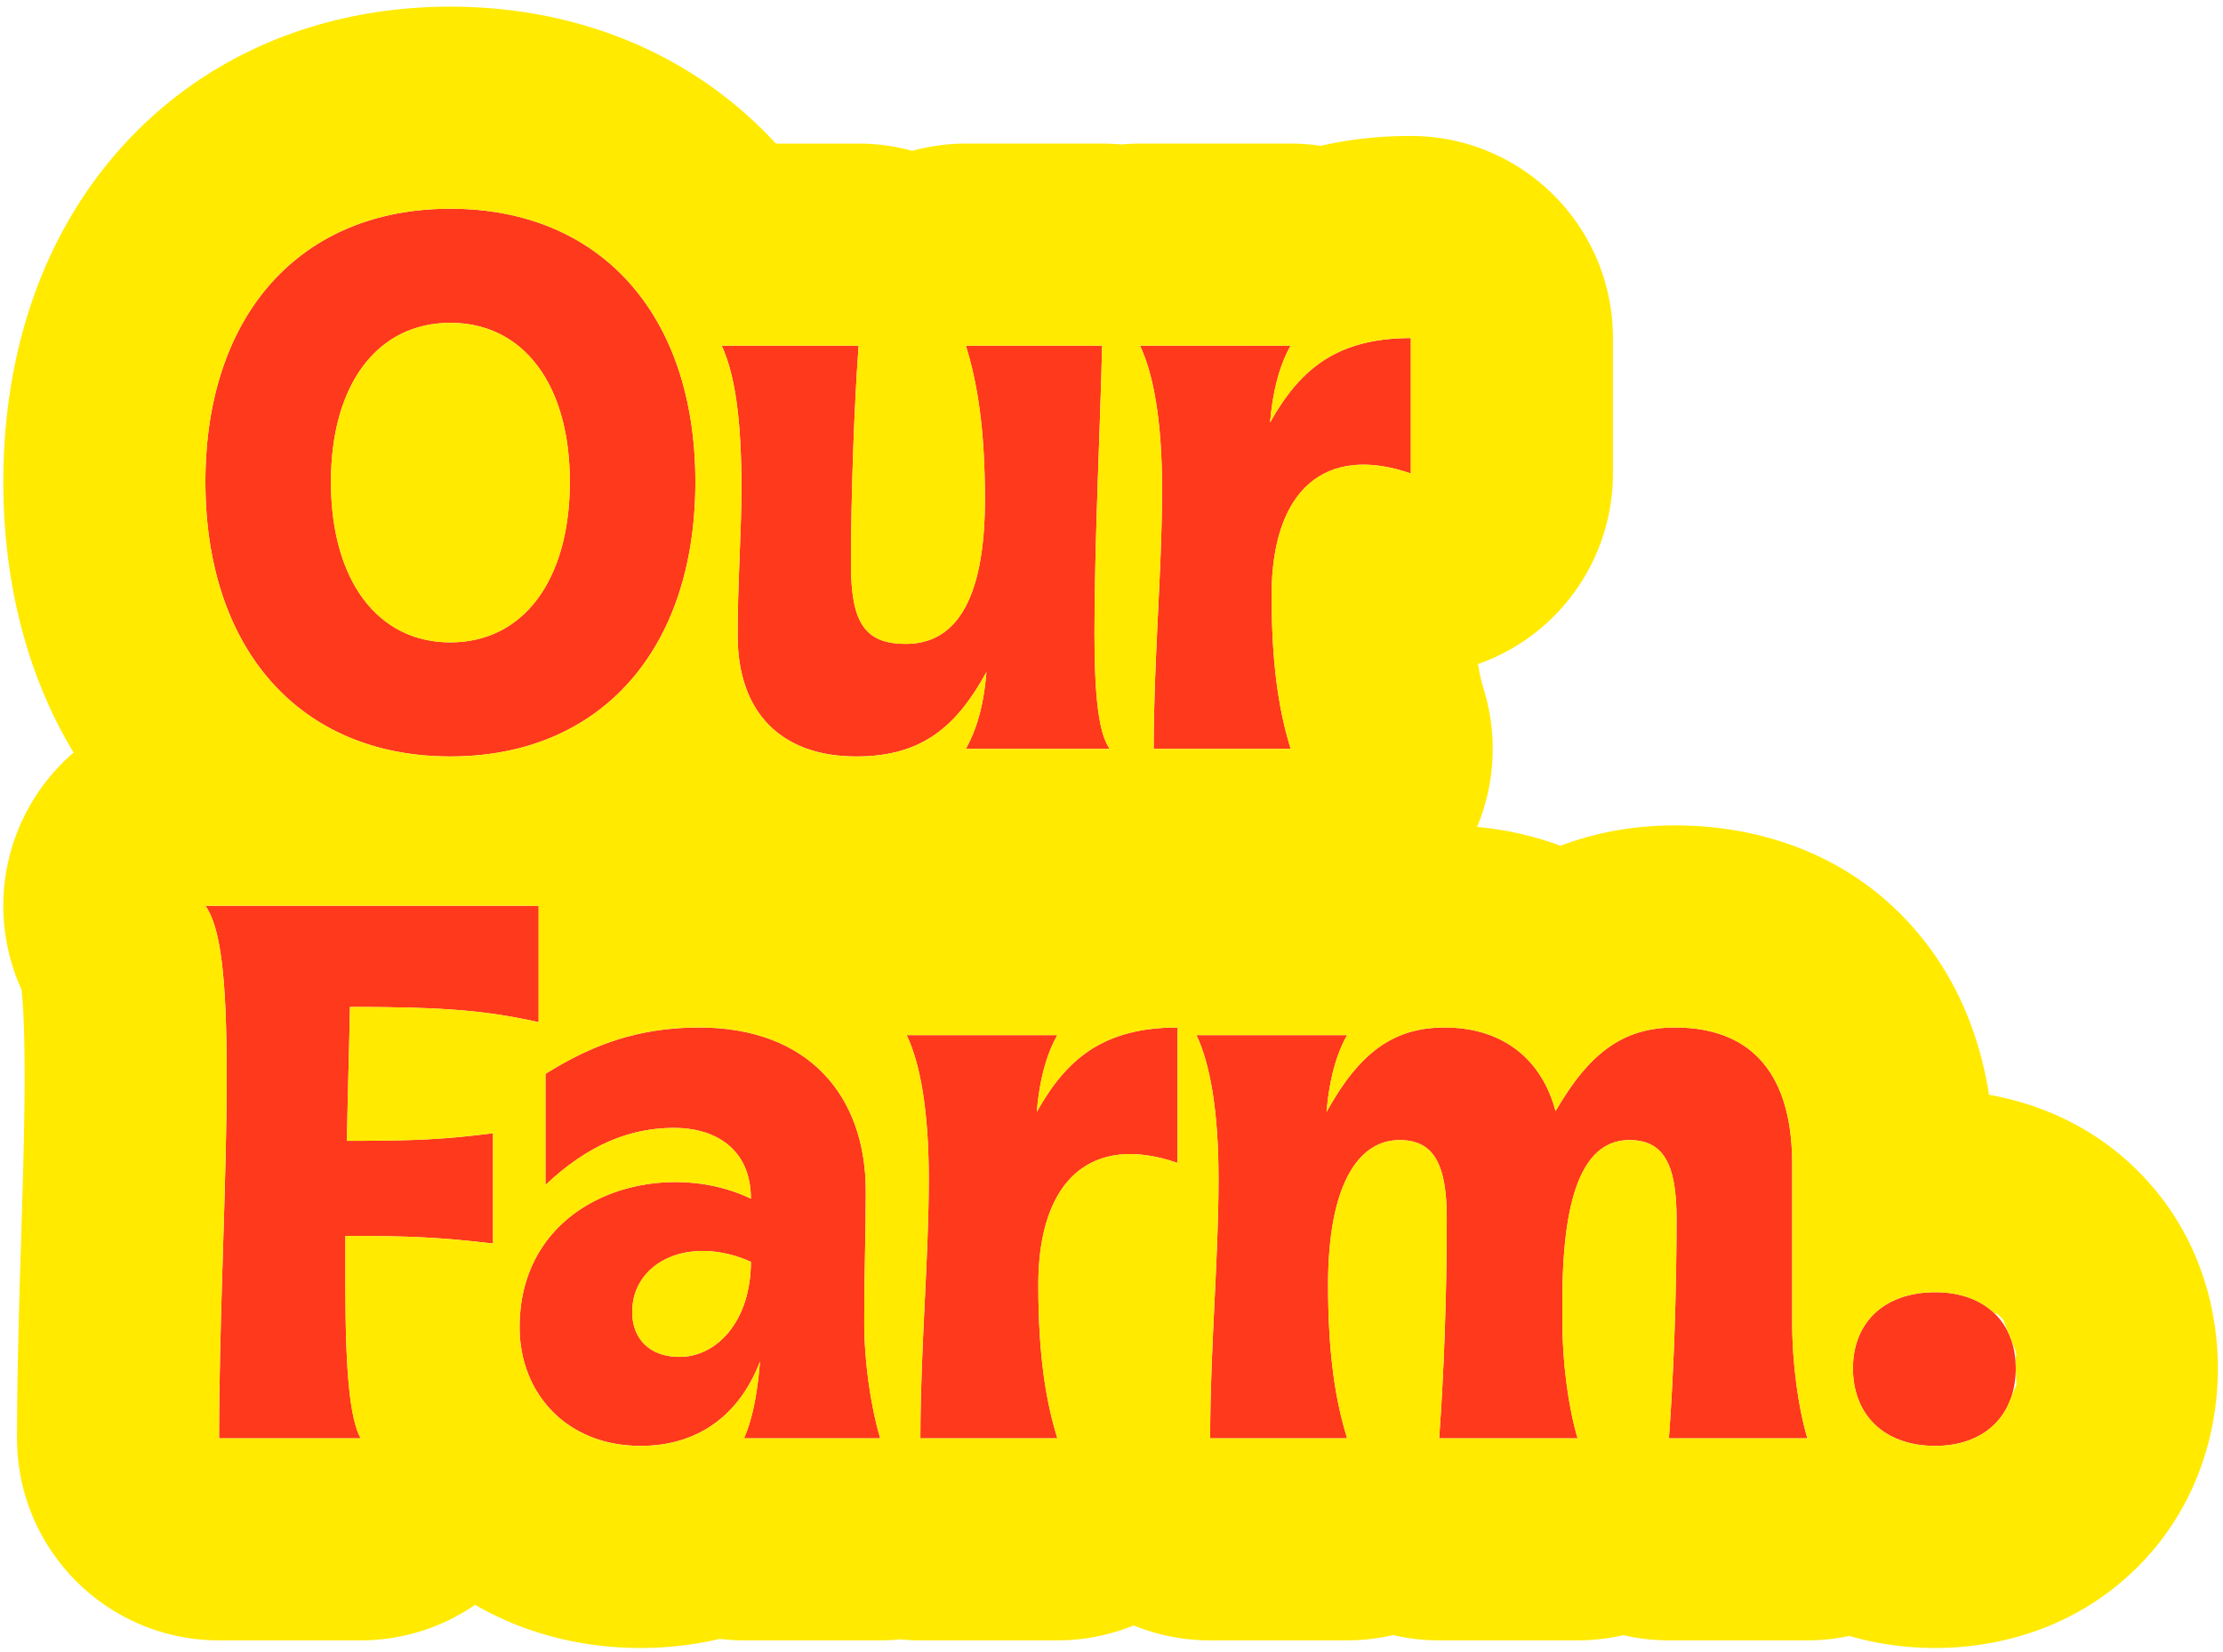 <svg width="187" height="139" viewBox="0 0 187 139" fill="none" xmlns="http://www.w3.org/2000/svg"><path d="M37.887 63.64c12.608 0 20.608-8.96 20.608-23.104 0-14.08-8-22.976-20.608-22.976s-20.608 8.896-20.608 22.976c0 14.144 8 23.104 20.608 23.104Zm0-9.6c-6.144 0-10.048-5.248-10.048-13.504 0-8.192 3.904-13.376 10.048-13.376s10.048 5.184 10.048 13.376c0 8.256-3.904 13.504-10.048 13.504ZM72.037 63.64c5.568 0 8.448-2.56 10.944-7.104-.256 3.072-.896 4.928-1.728 6.464h12.096c-.896-1.28-1.28-4.16-1.28-9.728 0-7.744.512-17.984.64-24.192h-11.456c.896 2.944 1.6 6.656 1.6 12.928 0 8.192-2.304 12.16-6.656 12.16-3.392 0-4.608-1.728-4.608-6.592 0-6.016.256-13.248.64-18.496h-11.52c1.152 2.496 1.664 6.336 1.664 12.096 0 3.328-.32 7.808-.32 12.288 0 6.528 3.712 10.176 9.984 10.176ZM97.049 63h11.52c-.896-2.944-1.6-6.656-1.6-12.928 0-8.832 4.48-12.736 11.712-10.24v-11.392c-6.208 0-9.344 2.624-11.84 7.104.256-3.072.96-5.12 1.728-6.464H95.897c1.152 2.432 1.856 6.4 1.856 12.096 0 6.784-.704 14.272-.704 21.824ZM45.311 85.992v-9.792h-28.032c1.28 1.792 1.792 6.016 1.792 14.336 0 8.96-.64 20.48-.64 30.464h11.904c-.896-1.664-1.28-5.504-1.28-12.864v-4.16c5.632 0 8.064.128 12.416.64v-9.28c-4.032.512-6.464.64-12.288.64.064-3.84.192-7.68.256-11.264 8.128 0 11.52.32 15.872 1.28ZM53.885 121.64c4.672 0 8.256-2.432 10.048-7.104-.256 3.072-.704 4.992-1.344 6.464h11.456c-.768-2.56-1.344-6.336-1.344-9.728 0-4.416.128-7.232.128-11.072 0-8-4.8-13.76-14.016-13.76-5.248 0-9.152 1.536-12.928 3.904v9.344c3.52-3.328 7.04-4.8 10.816-4.8 3.584 0 6.464 1.856 6.464 5.952-7.552-3.648-19.456-.192-19.456 10.816 0 5.568 3.968 9.984 10.176 9.984Zm3.264-7.488c-2.432 0-3.968-1.472-3.968-3.776 0-4.224 4.8-6.528 9.984-4.224 0 4.928-2.816 8-6.016 8ZM77.424 121h11.52c-.896-2.944-1.6-6.656-1.6-12.928 0-8.832 4.48-12.736 11.712-10.24v-11.392c-6.208 0-9.344 2.624-11.84 7.104.256-3.072.96-5.12 1.728-6.464h-12.672c1.152 2.432 1.856 6.4 1.856 12.096 0 6.784-.704 14.272-.704 21.824ZM101.799 121h11.52c-.896-2.944-1.6-6.656-1.6-12.928 0-8.192 2.432-12.16 6.016-12.16 2.816 0 3.968 1.92 3.968 6.592 0 6.656-.256 13.248-.64 18.496h11.648c-.768-2.56-1.28-6.336-1.28-9.728v-1.92c0-9.472 2.048-13.44 5.632-13.44 2.816 0 3.968 1.92 3.968 6.592 0 6.656-.256 13.248-.64 18.496h11.648c-.768-2.56-1.28-6.336-1.28-9.728V97.896c0-7.36-3.264-11.456-9.856-11.456-4.288 0-7.168 2.048-10.048 7.04-1.152-4.352-4.416-7.04-9.344-7.04-4.288 0-7.168 2.112-9.92 7.104.256-3.072.96-5.12 1.728-6.464h-12.672c1.152 2.432 1.856 6.4 1.856 12.096 0 6.784-.704 14.272-.704 21.824ZM162.784 121.64c4.16 0 6.784-2.56 6.784-6.528 0-3.904-2.624-6.4-6.784-6.4-4.224 0-6.912 2.496-6.912 6.4 0 3.968 2.688 6.528 6.912 6.528Z" fill="#FF391B"/><path fill-rule="evenodd" clip-rule="evenodd" d="M45.311 85.992c-.784-.173-1.537-.325-2.292-.459-.056-.01-.113-.02-.169-.029a44.193 44.193 0 0 0-2.675-.379c-.959-.106-1.977-.189-3.111-.252a81.452 81.452 0 0 0-1.088-.053c-1.723-.072-3.714-.105-6.131-.109a541.686 541.686 0 0 0-.406-0 372.712 372.712 0 0 1-.029 1.437c-.006.275-.012.551-.019.828-.022.977-.048 1.968-.073 2.968l-.01.4-.005.192c-.022.882-.044 1.772-.065 2.664a467.354 467.354 0 0 0-.056 2.776l.256-0a276.541 276.541 0 0 0 1.714-.006c1.933-.013 3.461-.049 4.861-.123 1.834-.096 3.446-.256 5.457-.511v9.28c-1.658-.195-3.037-.334-4.421-.432a69.976 69.976 0 0 0-1.253-.077c-1.787-.094-3.717-.128-6.364-.131h-.379v4.16c0 1.277.011 2.448.035 3.52.01.458.023.898.037 1.32.148 4.264.529 6.744 1.196 8.003l.011.021h-11.904c0-3.753.09-7.723.203-11.692.011-.391.022-.782.034-1.172.031-1.062.064-2.123.096-3.177l.029-.959.001-.024c.085-2.799.166-5.549.218-8.169.018-.884.032-1.754.042-2.606a224.823 224.823 0 0 0 .017-2.985c-.004-2.171-.043-4.058-.123-5.691-.219-4.464-.743-7.029-1.668-8.325h28.032v9.792Zm1.475-66.667c-2.61-1.154-5.596-1.765-8.899-1.765-12.608 0-20.608 8.896-20.608 22.976 0 8.219 2.701 14.687 7.438 18.664 3.415 2.867 7.888 4.44 13.17 4.44 2.696 0 5.182-.41 7.424-1.193a19.26 19.26 0 0 0 .946-.358c1.41-.577 2.716-1.309 3.907-2.187 2.026-1.492 3.723-3.403 5.045-5.684.143-.247.282-.499.417-.755.928-1.766 1.643-3.736 2.128-5.888.446-1.984.697-4.122.736-6.4.004-.212.005-.425.005-.64 0-3.605-.525-6.871-1.517-9.734-.357-1.029-.774-2.007-1.249-2.929-2.011-3.907-5.06-6.83-8.943-8.548Zm-3.077 9.86c-1.577-1.313-3.546-2.024-5.822-2.024-6.144 0-10.048 5.184-10.048 13.376 0 8.256 3.904 13.504 10.048 13.504 2.998 0 5.462-1.249 7.2-3.488 1.731-2.23 2.741-5.441 2.84-9.376.005-.211.008-.425.008-.64 0-1.934-.217-3.7-.631-5.269-.689-2.617-1.921-4.688-3.595-6.082Zm18.535 16.896c.069-1.79.129-3.456.129-4.904 0-.216-.001-.429-.002-.64-.037-5.406-.553-9.054-1.662-11.456h11.52a186.376 186.376 0 0 0-.182 2.802c-.113 1.953-.209 4.069-.284 6.226a304.2 304.2 0 0 0-.11 3.9 284.264 284.264 0 0 0-.035 1.881 259.267 259.267 0 0 0-.027 2.811c-.001.295-.002.587-.002.877 0 1.088.061 2.019.193 2.808.067.397.151.757.255 1.085.289.91.727 1.56 1.345 1.995.112.078.229.15.352.214.385.202.83.337 1.337.413.345.052.72.077 1.126.077.693 0 1.334-.101 1.922-.303a4.961 4.961 0 0 0 .932-.432l.002-.001a5.045 5.045 0 0 0 .25-.16c.381-.26.732-.576 1.053-.95.331-.386.63-.832.897-1.34.487-.929.865-2.063 1.131-3.406.094-.473.173-.972.239-1.496l.01-.08c.146-1.196.22-2.527.22-3.992 0-.282-.002-.56-.004-.832a71.23 71.23 0 0 0-.043-1.859c-.053-1.447-.149-2.738-.278-3.905-.253-2.282-.635-4.088-1.077-5.658a33.968 33.968 0 0 0-.198-.675h11.456c-.01.485-.022.996-.037 1.527a552.316 552.316 0 0 1-.116 3.746 2482.585 2482.585 0 0 1-.097 2.796 2120.436 2120.436 0 0 0-.138 4.026 967.203 967.203 0 0 0-.037 1.13c-.02.64-.04 1.282-.059 1.924a547.904 547.904 0 0 0-.051 1.851 359.735 359.735 0 0 0-.082 3.992 222.542 222.542 0 0 0-.025 3.2c0 1.541.029 2.877.091 4.029.114 2.124.336 3.627.685 4.653.146.428.313.773.504 1.046h-12.096c.832-1.536 1.472-3.392 1.728-6.464-.549 1-1.117 1.904-1.728 2.705-.377.494-.77.949-1.185 1.365-.395.395-.811.754-1.251 1.075-.785.572-1.649 1.024-2.62 1.349a10.32 10.32 0 0 1-.499.153c-1.08.302-2.289.458-3.661.458-.892 0-1.733-.074-2.518-.219-2.131-.395-3.857-1.317-5.109-2.723-1.286-1.442-2.074-3.393-2.293-5.805a15.783 15.783 0 0 1-.063-1.429c0-1.997.064-3.993.134-5.888.014-.389.029-.773.044-1.152l.013-.344Zm-6.195 40.511c-3.73.42-6.781 1.692-9.727 3.483a37.604 37.604 0 0 0-.437.27v9.344c1.324-1.252 2.648-2.241 3.986-2.988 1.101-.615 2.211-1.066 3.338-1.364 1.144-.303 2.305-.448 3.492-.448.613 0 1.206.054 1.768.165.116.023.231.048.344.076.24.059.473.128.699.209.551.197 1.058.459 1.508.789.538.395.994.886 1.345 1.479.174.293.322.611.442.953a5.825 5.825 0 0 1 .178.617 6.914 6.914 0 0 1 .156 1.024c.016.207.025.42.025.64a13.238 13.238 0 0 0-1.579-.64 14.56 14.56 0 0 0-2.01-.512 15.141 15.141 0 0 0-1.105-.158 15.608 15.608 0 0 0-1.77-.087 15.631 15.631 0 0 0-1.05.043 15.556 15.556 0 0 0-1.604.203 14.973 14.973 0 0 0-1.99.499c-.562.184-1.111.401-1.642.653-.775.367-1.511.808-2.193 1.321-.294.221-.578.457-.85.706-.186.169-.366.345-.54.527-.08.084-.16.17-.237.257a10.845 10.845 0 0 0-.774.965c-.727 1.021-1.296 2.193-1.659 3.52-.193.703-.328 1.45-.398 2.24-.037.415-.056.841-.056 1.28 0 .701.063 1.385.185 2.043.197 1.061.55 2.058 1.042 2.963.264.486.569.946.912 1.375.417.521.89.997 1.416 1.42.327.263.674.505 1.04.725 1.542.927 3.426 1.458 5.58 1.458.876 0 1.715-.086 2.51-.255.09-.02.18-.04.27-.062a9.62 9.62 0 0 0 .484-.129c1.02-.298 1.962-.744 2.814-1.336.159-.11.316-.226.469-.347.616-.486 1.179-1.054 1.687-1.703.163-.208.32-.425.471-.65.521-.776.971-1.65 1.344-2.622-.107 1.284-.248 2.367-.422 3.301-.242 1.298-.55 2.306-.922 3.163h11.456c-.251-.837-.482-1.804-.678-2.846a39.083 39.083 0 0 1-.429-2.868 39.916 39.916 0 0 1-.053-.498c-.117-1.175-.183-2.367-.183-3.516 0-1.161.009-2.212.022-3.2.009-.664.019-1.299.03-1.92l.015-.814c.008-.448.017-.892.024-1.338.008-.47.015-.943.021-1.423.007-.564.012-1.139.014-1.737.001-.21.001-.424.001-.64a19.297 19.297 0 0 0-.027-1.024c-.057-1.078-.206-2.111-.445-3.088-.351-1.434-.896-2.75-1.633-3.918a11.696 11.696 0 0 0-.4-.594 11.386 11.386 0 0 0-1.112-1.323 11.254 11.254 0 0 0-.641-.605c-1.633-1.426-3.73-2.431-6.277-2.904-.942-.175-1.946-.277-3.011-.3a25.097 25.097 0 0 0-2.582.082 23.346 23.346 0 0 0-.652.064Zm20.901 2.275c.335 1.097.607 2.391.805 3.89.204 1.548.329 3.314.363 5.309.006.363.009.733.009 1.111 0 .34-.002.681-.005 1.024-.002.213-.005.426-.008.64-.016 1.039-.045 2.093-.083 3.16l-.003.08c-.011.3-.022.601-.034.902-.015.389-.032.779-.049 1.17-.023.53-.047 1.062-.072 1.597l-.015.323c-.022.476-.045.954-.069 1.434l-0.0.001c-.028.586-.056 1.175-.084 1.765-.068 1.454-.133 2.921-.183 4.397a187.983 187.983 0 0 0-.064 2.278 148.23 148.23 0 0 0-.031 2.038c-.003.338-.004.677-.004 1.015h11.52c-.371-1.218-.709-2.568-.978-4.176-.262-1.567-.458-3.378-.555-5.552-.011-.238-.02-.48-.028-.727a74.653 74.653 0 0 1-.039-2.473c0-1.469.124-2.802.364-3.992l.016-.08c.27-1.302.68-2.43 1.22-3.376.083-.146.169-.287.258-.424.192-.295.398-.569.618-.823a6.961 6.961 0 0 1 .18-.201c.521-.558 1.114-1.007 1.774-1.344.608-.31 1.272-.524 1.989-.64.385-.062.785-.096 1.2-.101a9.7 9.7 0 0 1 1.03.045c.955.091 1.978.322 3.063.696v-11.392c-.117 0-.232.001-.346.003-1.194.019-2.272.139-3.253.353-.494.108-.964.24-1.411.395-.963.335-1.821.777-2.598 1.321-.94.657-1.761 1.462-2.505 2.402a15.545 15.545 0 0 0-.276.359c-.486.653-.94 1.365-1.374 2.133a22.842 22.842 0 0 0-.078.139c.003-.036.006-.071.009-.106.15-1.718.441-3.113.804-4.24.274-.849.588-1.547.914-2.118h-12.672c.074.156.146.318.216.487.112.269.219.555.321.857.048.143.096.291.142.442Zm23.795-1.571a17.074 17.074 0 0 0-.099-.214h12.672c-.768 1.344-1.472 3.392-1.728 6.464.567-1.028 1.139-1.934 1.728-2.725.732-.983 1.491-1.788 2.296-2.427a9.221 9.221 0 0 1 .441-.33c.536-.377 1.094-.685 1.679-.928.205-.085.413-.162.625-.231a8.792 8.792 0 0 1 .741-.205c.574-.133 1.175-.213 1.807-.244.198-.01.399-.014.603-.014 3.901 0 6.76 1.685 8.353 4.546.419.753.751 1.587.991 2.494 1.361-2.36 2.722-4.061 4.232-5.2.629-.474 1.284-.851 1.976-1.137 1.16-.479 2.423-.703 3.84-.703 2.531 0 4.571.604 6.124 1.764 1.887 1.409 3.055 3.639 3.512 6.606.147.953.22 1.983.22 3.086v13.376c0 1.255.07 2.561.197 3.84.217 2.179.599 4.275 1.083 5.888h-11.648c.055-.757.108-1.542.158-2.351.069-1.135.133-2.318.19-3.537.042-.908.08-1.837.114-2.782.013-.35.025-.703.036-1.058.02-.634.039-1.274.055-1.92.018-.735.034-1.477.047-2.224.011-.667.02-1.338.027-2.012.004-.371.006-.743.009-1.116.001-.187.002-.375.002-.562.001-.311.002-.622.002-.934 0-.887-.042-1.674-.128-2.368a10.677 10.677 0 0 0-.159-.951c-.106-.488-.243-.916-.411-1.289-.472-1.042-1.196-1.645-2.213-1.876-.323-.073-.675-.108-1.057-.108-.54 0-1.046.09-1.515.276-.666.264-1.259.721-1.772 1.387-.008.01-.015.019-.023.029-.819 1.077-1.434 2.689-1.825 4.9-.084.471-.157.97-.219 1.496-.184 1.541-.278 3.32-.278 5.352v1.92c0 .099 0 .199.001.299.027 3.066.461 6.405 1.116 8.855.053.197.107.389.163.574h-11.648c.056-.774.11-1.577.161-2.406.12-1.967.223-4.076.301-6.272.013-.348.025-.698.036-1.05.02-.634.039-1.274.055-1.92.01-.425.02-.851.029-1.28l.006-.299c.003-.176.007-.353.01-.531.019-1.072.031-2.155.038-3.242.001-.188.002-.376.002-.564.001-.31.002-.621.002-.932 0-1.083-.062-2.018-.192-2.815a9.207 9.207 0 0 0-.156-.762c-.306-1.221-.822-2.041-1.583-2.513a2.904 2.904 0 0 0-.321-.173c-.485-.223-1.055-.329-1.716-.329-.5 0-.977.077-1.428.232-.085.029-.168.061-.251.095-.048.02-.096.041-.144.063-.685.316-1.303.825-1.842 1.53-.271.354-.522.759-.751 1.212a5.538 5.538 0 0 0-.065.132c-.443.914-.801 2.023-1.058 3.328-.094.473-.174.971-.241 1.496-.003.027-.007.053-.01.08-.148 1.197-.226 2.527-.226 3.992 0 .374.002.739.007 1.094.007.475.018.935.032 1.379.01.297.022.587.035.871.187 3.981.709 6.737 1.355 9.005.056.196.113.389.171.579h-11.52c0-1.313.021-2.624.056-3.93.023-.83.051-1.659.082-2.484.045-1.16.097-2.315.151-3.461.025-.542.051-1.082.077-1.619l.069-1.434.015-.323c.058-1.237.112-2.461.155-3.669l.003-.08c.058-1.64.096-3.251.096-4.824 0-.459-.005-.907-.014-1.344-.022-1.076-.071-2.085-.145-3.027l-.006-.071a39.556 39.556 0 0 0-.207-1.978c-.122-.923-.272-1.768-.447-2.537-.223-.978-.488-1.833-.788-2.57a11.343 11.343 0 0 0-.15-.354Zm-5.38 49.446A16.994 16.994 0 0 1 88.944 138h-11.52c-.572 0-1.137-.028-1.695-.083-.556.055-1.118.083-1.683.083h-11.456c-.691 0-1.376-.042-2.052-.124-2.211.522-4.449.764-6.652.764-5.214 0-9.934-1.327-13.921-3.629A16.997 16.997 0 0 1 30.335 138h-11.904c-9.389 0-17-7.611-17-17 0-5.294.169-10.929.328-16.134l.008-.269c.159-5.226.304-9.966.304-14.061 0-3.718-.115-5.972-.258-7.278-2.138-4.684-2.059-10.155.35-14.837a16.981 16.981 0 0 1 4.027-5.107C2.062 56.477.279 48.519.279 40.536c0-10.181 2.918-20.317 9.925-28.124C17.391 4.406 27.366.56 37.887.56c10.374 0 20.218 3.739 27.381 11.52h6.961c1.539 0 3.055.209 4.512.61a16.992 16.992 0 0 1 4.512-.61h11.456c.534 0 1.066.025 1.593.075a17.05 17.05 0 0 1 1.594-.075h12.672c.853 0 1.697.064 2.526.188 2.518-.581 5.067-.828 7.586-.828 9.389 0 17 7.611 17 17v11.392a16.999 16.999 0 0 1-7.133 13.844 16.974 16.974 0 0 1-4.215 2.189c.161 1.015.348 1.688.499 2.185 1.166 3.829.931 7.901-.582 11.516 2.36.22 4.728.732 7.025 1.585 3.176-1.203 6.436-1.712 9.628-1.712 6.976 0 14.755 2.322 20.394 9.006 3.598 4.266 5.309 9.13 6.023 13.659 4.178.734 8.466 2.559 12.096 5.991 5.068 4.792 7.152 11.12 7.152 17.016 0 5.837-2.021 12.149-7.021 16.979-4.942 4.774-11.181 6.549-16.763 6.549-2.331 0-4.783-.306-7.212-1.011-1.15.245-2.334.371-3.533.371h-11.648c-1.304 0-2.591-.15-3.84-.439-1.247.289-2.534.439-3.84.439h-11.648c-1.315 0-2.613-.152-3.872-.447-1.257.294-2.555.447-3.872.447h-11.52c-2.277 0-4.449-.447-6.434-1.259ZM169.625 116.5c0-.5-.138-2.372 0-2.5l-.125-.5-1-2.5c-.554-.524-.5-.5-.741-.53-1.177-1.126-2.882-1.758-4.975-1.758-2.008 0-3.669.564-4.859 1.575-.343.292-.648.621-.91.985-.74 1.027-1.143 2.328-1.143 3.84 0 1.736.515 3.203 1.448 4.304.064.076.131.151.2.224 1.204 1.275 3.017 2 5.264 2 2.863 0 4.998-1.212 6.052-3.262l.789-1.878Zm-45.606-67.243c.004.004-.002.072-.028.195.012-.138.025-.199.028-.195Zm-14.699-7.732c.099-.121.2-.237.305-.349.522-.558 1.115-1.007 1.775-1.344.607-.31 1.271-.524 1.988-.64.428-.069.875-.103 1.339-.101 1.202.004 2.524.248 3.954.741v-11.392c-1.947 0-3.592.258-5.01.751-.963.335-1.821.777-2.598 1.32-.506.355-.979.752-1.423 1.19-.379.374-.738.779-1.081 1.212-.622.786-1.19 1.665-1.728 2.631.236-2.835.854-4.798 1.552-6.141.058-.112.117-.22.176-.323H95.897a11.327 11.327 0 0 1 .216.487c.112.269.219.555.321.857.4 1.186.722 2.626.947 4.332.241 1.829.372 3.964.372 6.42 0 .276-.001.553-.003.832-.011 1.307-.045 2.639-.093 3.992l-.003.08a262.201 262.201 0 0 1-.069 1.753c-.027.635-.056 1.274-.086 1.916l-.015.323c-.022.476-.045.954-.069 1.433-.028.586-.057 1.175-.084 1.766-.059 1.257-.115 2.524-.162 3.798a227.026 227.026 0 0 0-.023.646c-.03.889-.055 1.782-.072 2.676a136.353 136.353 0 0 0-.026 2.608h11.52c-.724-2.379-1.323-5.259-1.526-9.586l-.006-.142a75.087 75.087 0 0 1-.029-.727 74.152 74.152 0 0 1-.039-2.473c0-1.469.124-2.802.364-3.992.005-.027.011-.053.016-.08.27-1.302.68-2.43 1.22-3.376.227-.399.478-.765.751-1.098ZM62.589 105.914c-.551-.21-1.095-.369-1.628-.479a3.195 3.195 0 0 1-.014-.003c-.868-.178-1.706-.229-2.488-.165-.457.037-.895.113-1.31.225a6.801 6.801 0 0 0-.448.138 6.154 6.154 0 0 0-.949.422 7.947 7.947 0 0 0-.172.1c-.704.423-1.283.983-1.695 1.653-.043.07-.084.142-.124.214-.374.687-.58 1.481-.58 2.357l0.0.036c.002.251.022.492.059.723.029.18.07.354.12.521.119.393.295.746.524 1.055.359.486.847.862 1.444 1.108l.005.002c.112.046.229.088.349.125l.093.027c.3.085.623.14.966.165.133.009.269.014.407.014.334 0 .664-.033.987-.099.66-.134 1.291-.402 1.87-.793a6.696 6.696 0 0 0 .211-.149c.087-.065.172-.132.256-.203.05-.041.099-.084.148-.127.466-.417.886-.922 1.244-1.509.171-.28.328-.579.469-.896.092-.206.177-.419.255-.639.368-1.042.576-2.245.576-3.585a11.242 11.242 0 0 0-.576-.238Z" fill="#FFEA00"/></svg>